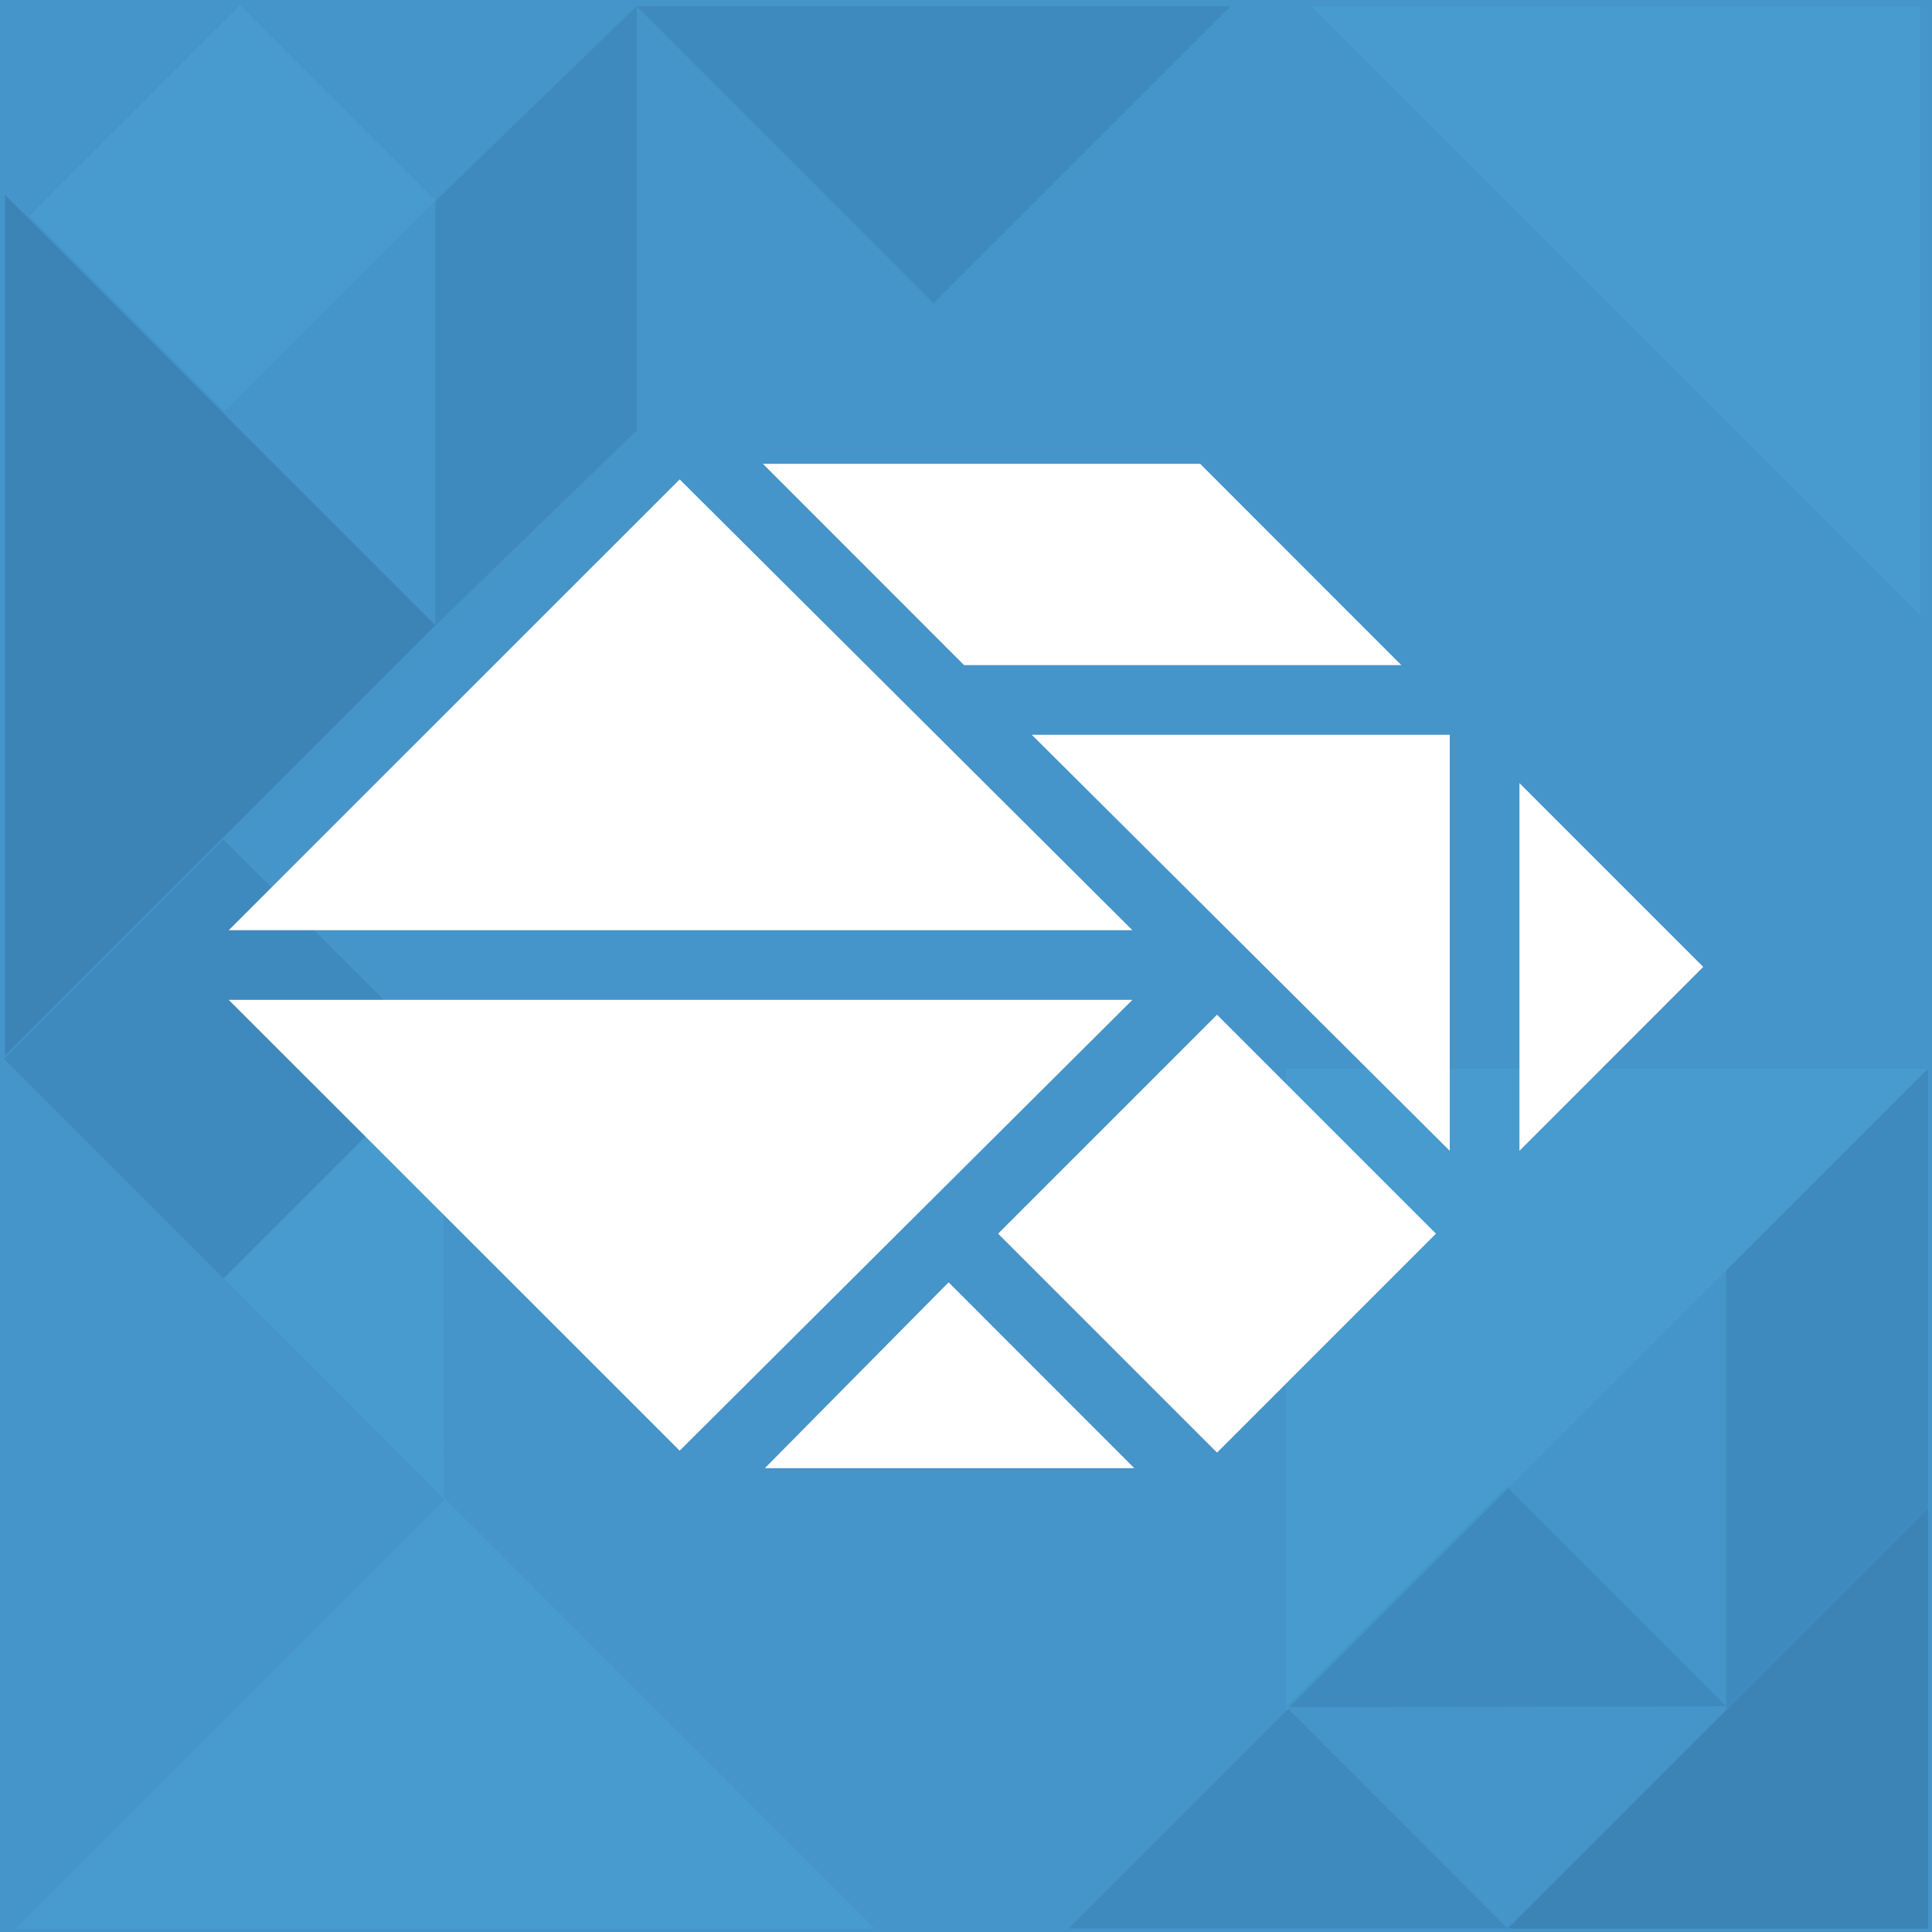 <svg xmlns="http://www.w3.org/2000/svg" viewBox="0 0 150 150"><defs><style>.cls-1{fill:#4594ca;}.cls-2{fill:#3880b2;}.cls-2,.cls-3,.cls-4{opacity:0.5;}.cls-3{fill:#4aa2d3;}.cls-4{fill:#3474a3;}.cls-5{fill:#fff;}</style></defs><title>Pro_Fav</title><g id="Layer_2" data-name="Layer 2"><g id="Layer_1-2" data-name="Layer 1"><rect class="cls-1" width="150" height="150"/><polyline class="cls-2" points="49.43 0.48 33.81 15.61 33.81 48.55 49.43 33.42 49.43 0.48"/><polyline class="cls-3" points="34.41 82.2 17.35 99.26 34.47 116.37"/><polyline class="cls-2" points="49.43 0.48 72.48 23.54 95.54 0.48"/><rect class="cls-2" x="5.3" y="70.16" width="24.1" height="24.1" transform="translate(-53.05 36.35) rotate(-45)"/><rect class="cls-3" x="6.45" y="5.42" width="23.17" height="21.47" transform="translate(-6.14 17.49) rotate(-45)"/><polyline class="cls-4" points="0.4 81.96 33.81 48.55 0.4 15.14"/><polyline class="cls-3" points="149.09 47.78 149.09 0.47 101.78 0.47"/><polyline class="cls-3" points="67.96 149.76 34.56 116.35 1.15 149.76"/><polyline class="cls-2" points="134.04 132.7 149.69 117.05 149.69 82.97 134.04 98.62 134.04 132.69"/><polyline class="cls-2" points="134.04 132.48 116.96 115.4 99.83 132.54"/><polyline class="cls-2" points="117.05 149.73 100.02 132.68 82.97 149.73"/><polyline class="cls-4" points="117.05 149.73 149.69 149.73 149.69 117.09"/><polyline class="cls-3" points="149.69 82.97 99.83 82.97 99.83 132.83"/><g id="Full_Color" data-name="Full Color"><polygon class="cls-5" points="17.76 77.63 52.77 112.63 87.92 77.63 17.76 77.63"/><polygon class="cls-5" points="117.97 89.35 132.24 75.07 117.97 60.8 117.97 89.35"/><polygon class="cls-5" points="59.23 36.01 74.85 51.64 108.8 51.64 93.18 36.01 59.23 36.01"/><polygon class="cls-5" points="59.38 113.99 88.07 113.99 73.65 99.56 59.38 113.99"/><rect class="cls-5" x="82.47" y="83.76" width="24.04" height="24.04" transform="translate(-40.05 94.87) rotate(-45)"/><polygon class="cls-5" points="17.76 72.22 87.92 72.22 52.77 37.22 17.76 72.22"/><polygon class="cls-5" points="112.56 57.05 80.11 57.05 112.56 89.35 112.56 57.05"/></g></g></g></svg>
